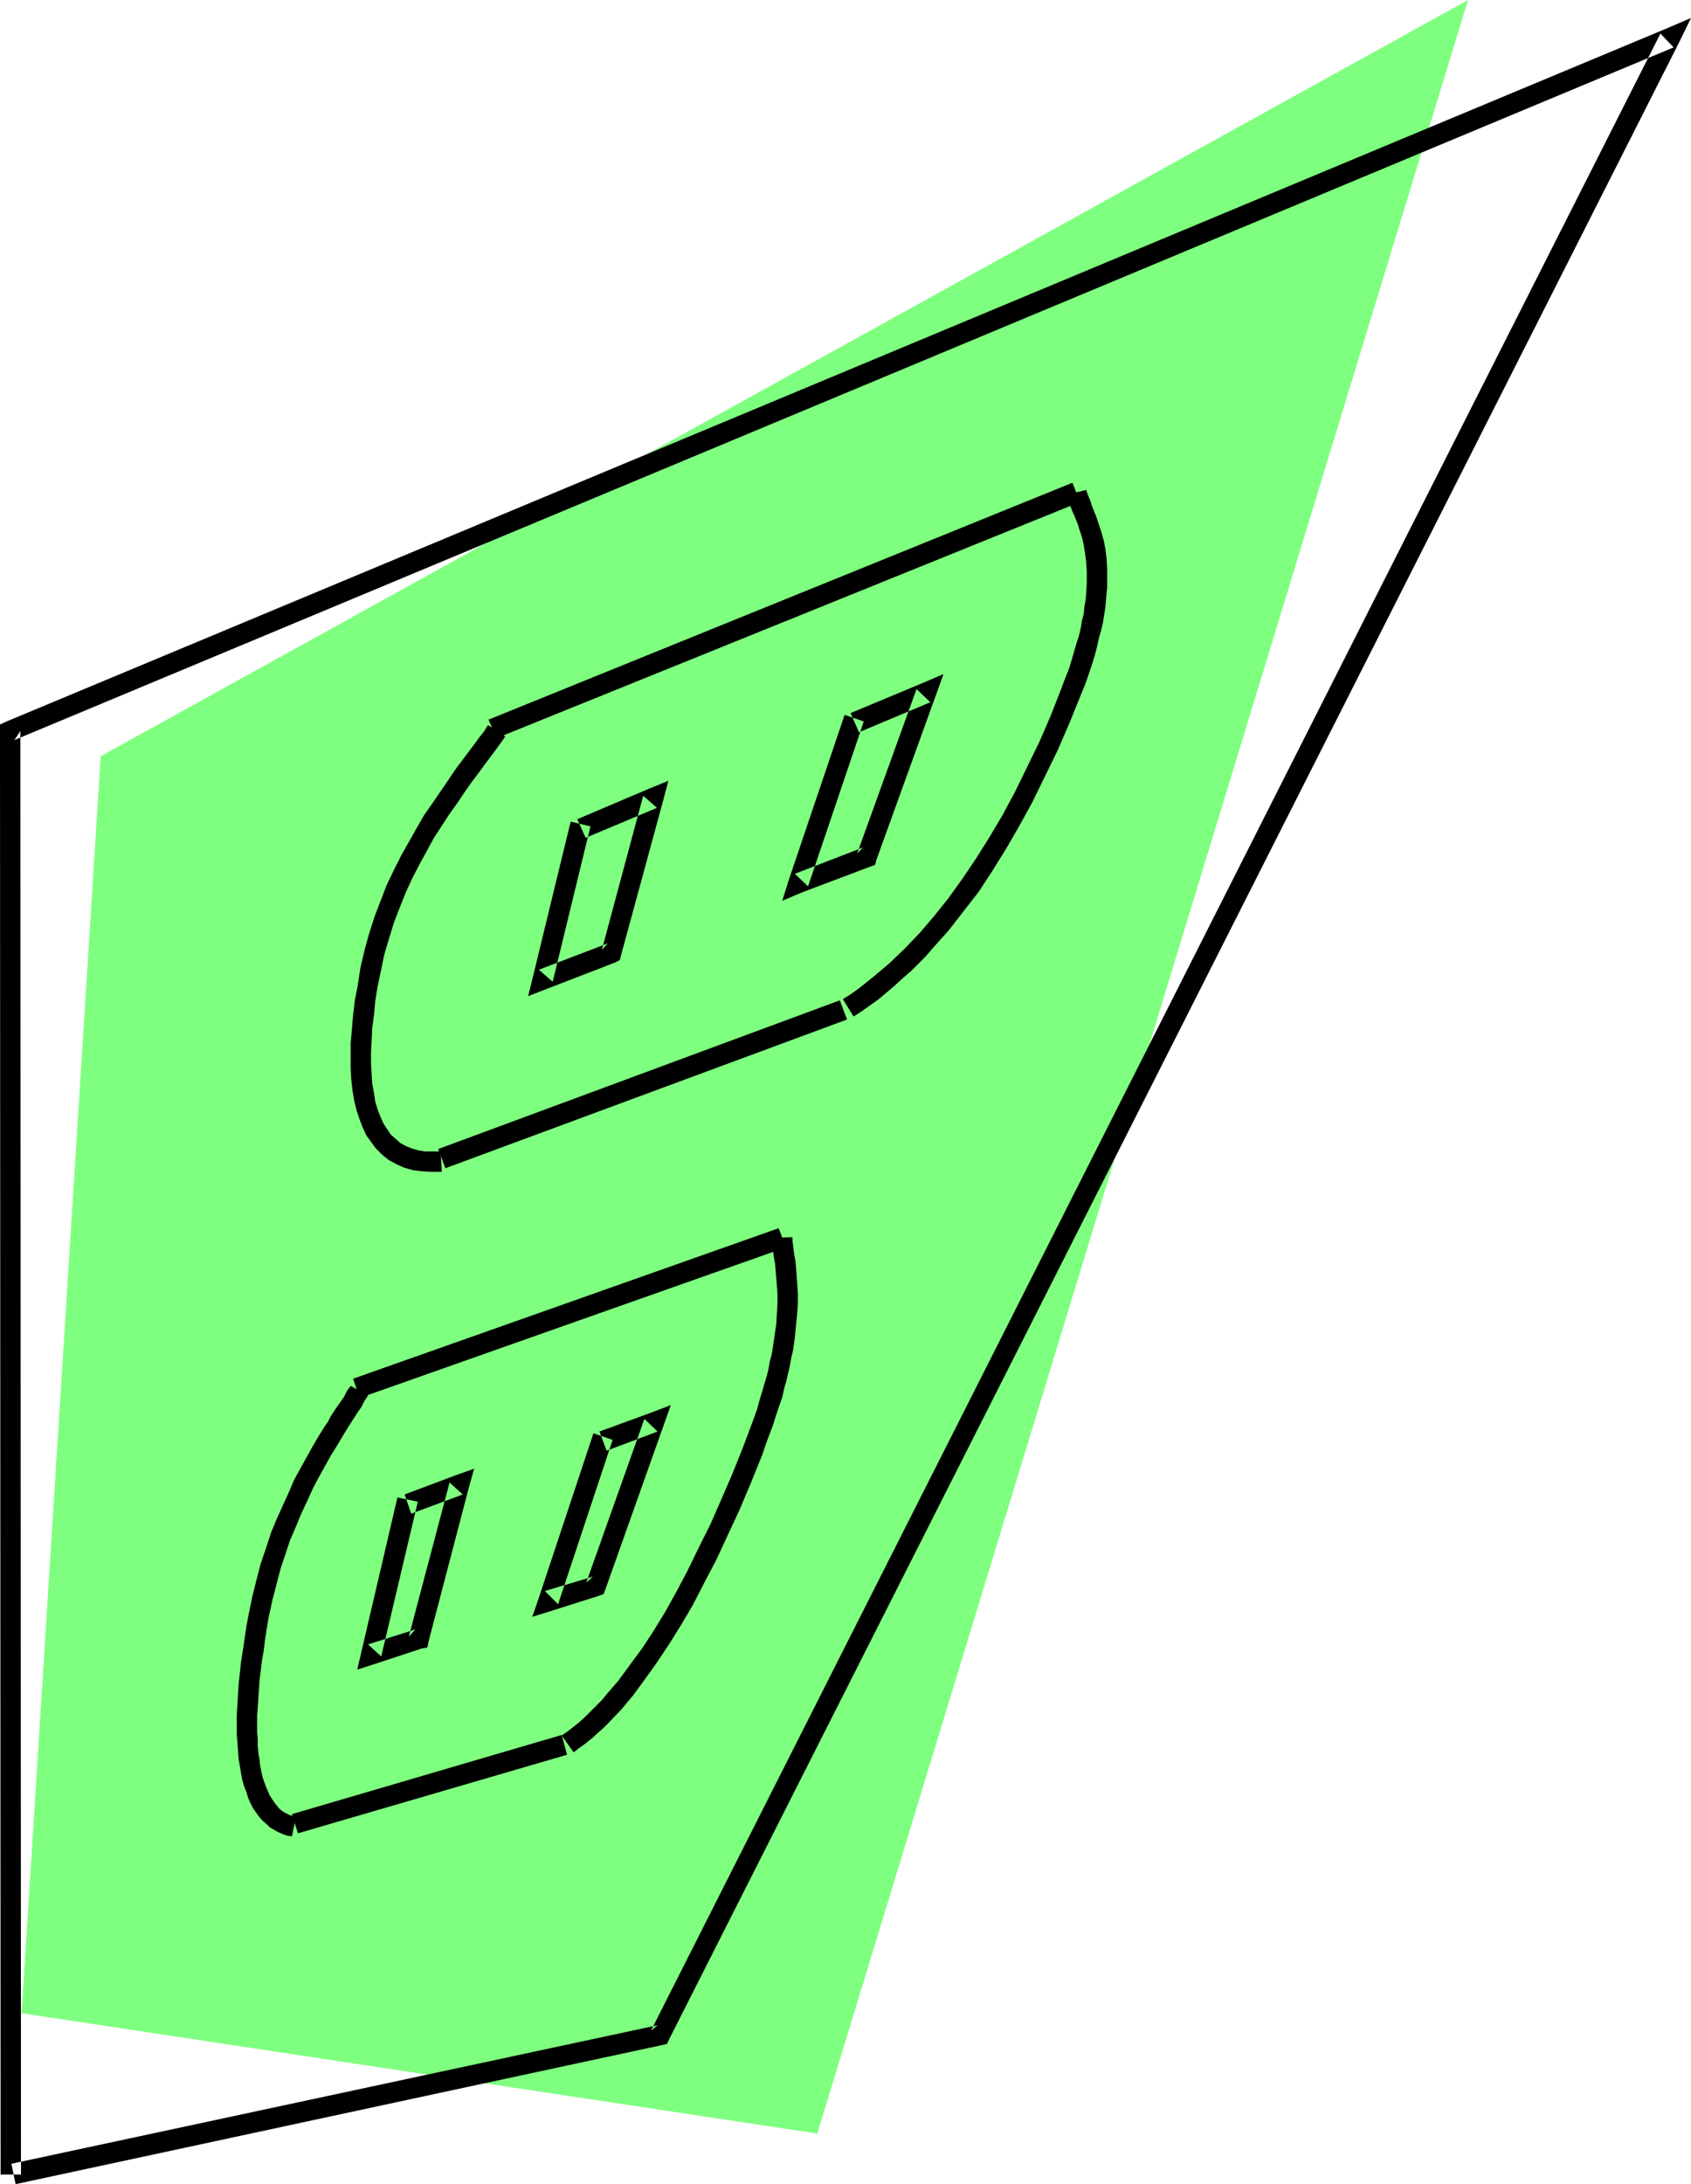 <?xml version="1.0" encoding="UTF-8" standalone="no"?>
<svg
   version="1.0"
   width="120.586mm"
   height="155.711mm"
   id="svg14"
   sodipodi:docname="Electrical Outlet 14.wmf"
   xmlns:inkscape="http://www.inkscape.org/namespaces/inkscape"
   xmlns:sodipodi="http://sodipodi.sourceforge.net/DTD/sodipodi-0.dtd"
   xmlns="http://www.w3.org/2000/svg"
   xmlns:svg="http://www.w3.org/2000/svg">
  <sodipodi:namedview
     id="namedview14"
     pagecolor="#ffffff"
     bordercolor="#000000"
     borderopacity="0.25"
     inkscape:showpageshadow="2"
     inkscape:pageopacity="0.0"
     inkscape:pagecheckerboard="0"
     inkscape:deskcolor="#d1d1d1"
     inkscape:document-units="mm" />
  <defs
     id="defs1">
    <pattern
       id="WMFhbasepattern"
       patternUnits="userSpaceOnUse"
       width="6"
       height="6"
       x="0"
       y="0" />
  </defs>
  <path
     style="fill:#7fff7f;fill-opacity:1;fill-rule:evenodd;stroke:none"
     d="M 27.142,203.766 5.816,542.461 219.559,574.78 220.206,575.103 395.659,0 Z"
     id="path1" />
  <path
     style="fill:#000000;fill-opacity:1;fill-rule:evenodd;stroke:none"
     d="m 287.414,133.313 0.808,2.424 0.969,2.424 0.646,1.454 0.646,1.616 0.485,1.616 0.646,1.939 0.485,2.101 0.323,2.101 0.323,2.424 0.162,2.747 v 2.747 l -0.162,3.07 -0.162,1.778 -0.323,1.778 -0.162,1.778 -0.485,1.939 -0.323,1.939 -0.485,2.101 -0.646,1.939 -0.646,2.262 -0.646,2.262 -0.808,2.585 -0.969,2.424 -0.969,2.585 -2.908,7.433 -3.07,7.11 -3.393,6.948 -3.231,6.625 -3.393,6.302 -3.554,5.979 -3.554,5.656 -3.716,5.494 -3.716,5.171 -3.877,4.848 -3.877,4.525 -4.039,4.201 -4.039,3.878 -4.201,3.555 -4.039,3.232 -2.262,1.616 -2.1,1.293 2.908,4.686 2.262,-1.454 2.262,-1.616 2.262,-1.616 4.201,-3.555 2.1,-1.939 2.262,-1.939 2.1,-2.101 2.1,-2.101 1.939,-2.262 4.201,-4.686 3.877,-5.009 4.039,-5.171 3.716,-5.656 3.716,-5.979 3.554,-6.14 3.554,-6.464 3.393,-6.948 3.393,-6.948 3.231,-7.433 3.07,-7.595 1.131,-2.747 0.969,-2.747 0.808,-2.424 0.808,-2.585 0.646,-2.424 0.485,-2.262 0.646,-2.262 0.485,-2.101 0.323,-2.101 0.323,-1.939 0.162,-1.939 0.162,-1.778 0.162,-1.778 v -1.616 -3.232 l -0.162,-2.909 -0.323,-2.585 -0.485,-2.424 -0.646,-2.262 -0.646,-1.939 -0.646,-1.939 -0.646,-1.616 -0.646,-1.616 -0.323,-1.131 -0.485,-1.131 -0.323,-0.808 -0.323,-0.97 z"
     id="path2" />
  <path
     style="fill:#000000;fill-opacity:1;fill-rule:evenodd;stroke:none"
     d="m 131.509,195.364 -0.969,1.616 -1.292,1.616 -1.292,1.778 -1.454,1.939 -1.939,2.585 -1.939,2.585 -1.939,2.909 -2.1,3.07 -2.1,3.07 -2.262,3.232 -1.939,3.393 -2.1,3.717 -2.1,3.717 -1.939,3.878 -1.939,4.04 -1.616,4.201 -1.616,4.201 -1.454,4.525 -1.292,4.686 -1.131,4.848 -0.646,4.363 -0.808,4.201 -0.485,4.04 -0.323,3.878 -0.323,3.555 v 3.555 3.232 l 0.162,3.07 0.323,2.909 0.485,2.909 0.646,2.585 0.808,2.424 0.808,2.101 0.969,2.101 1.292,1.778 1.292,1.778 1.616,1.616 1.777,1.454 2.1,1.131 2.1,0.97 2.262,0.646 2.423,0.323 2.747,0.162 h 2.747 l -0.323,-5.494 h -2.262 -1.939 l -1.939,-0.323 -1.616,-0.485 -1.616,-0.646 -1.454,-0.808 -1.292,-1.131 -1.292,-1.131 -0.969,-1.454 -0.969,-1.454 -0.808,-1.778 -0.808,-2.101 -0.646,-2.101 -0.323,-2.262 -0.485,-2.585 -0.162,-2.585 -0.162,-2.909 v -3.07 l 0.162,-3.07 0.162,-3.393 0.485,-3.555 0.323,-3.717 0.646,-3.878 0.808,-3.878 0.969,-4.686 1.292,-4.363 1.292,-4.201 1.616,-4.201 1.616,-4.04 1.777,-3.878 1.939,-3.717 1.939,-3.555 1.939,-3.555 2.1,-3.232 2.1,-3.232 2.1,-2.909 1.939,-2.909 1.939,-2.747 1.939,-2.585 1.777,-2.424 1.454,-1.939 1.454,-1.939 1.292,-1.778 1.131,-1.616 z"
     id="path3" />
  <path
     style="fill:#000000;fill-opacity:1;fill-rule:evenodd;stroke:none"
     d="m 226.345,269.534 -108.245,40.075 1.939,5.171 108.245,-40.075 z"
     id="path4" />
  <path
     style="fill:#000000;fill-opacity:1;fill-rule:evenodd;stroke:none"
     d="m 289.03,130.081 -157.359,63.828 2.1,5.009 157.359,-63.667 z"
     id="path5" />
  <path
     style="fill:#000000;fill-opacity:1;fill-rule:evenodd;stroke:none"
     d="m 208.089,333.524 0.162,2.585 0.162,1.293 0.162,1.454 0.323,1.616 0.162,1.939 0.162,1.939 0.162,2.101 0.162,2.262 v 2.585 l -0.162,2.585 -0.162,2.909 -0.485,3.232 -0.485,3.393 -0.323,1.778 -0.485,1.778 -0.323,1.939 -0.485,1.939 -0.646,2.101 -0.646,2.262 -0.646,2.101 -0.646,2.424 -0.808,2.262 -0.969,2.585 -0.969,2.585 -0.969,2.585 -2.908,7.272 -3.07,7.11 -2.908,6.625 -3.231,6.464 -2.908,5.979 -3.07,5.817 -3.07,5.494 -3.07,5.009 -3.07,4.686 -3.231,4.363 -3.07,4.201 -3.07,3.555 -1.454,1.778 -1.616,1.616 -1.616,1.616 -1.454,1.454 -1.454,1.293 -1.616,1.293 -1.454,1.131 -1.616,1.131 3.231,4.525 1.454,-1.131 1.777,-1.293 1.616,-1.293 1.616,-1.454 1.616,-1.454 1.616,-1.616 3.231,-3.393 3.231,-3.878 3.07,-4.201 3.231,-4.525 3.231,-4.848 3.231,-5.171 3.231,-5.494 3.07,-5.979 3.231,-6.14 3.07,-6.625 3.231,-6.948 3.07,-7.272 3.07,-7.595 0.969,-2.909 0.969,-2.585 0.969,-2.585 0.808,-2.585 0.808,-2.424 0.808,-2.262 0.485,-2.262 0.646,-2.262 0.485,-2.101 0.485,-2.101 0.323,-1.939 0.485,-1.939 0.485,-3.555 0.323,-3.393 0.323,-3.07 0.162,-2.747 v -2.747 l -0.162,-2.424 -0.162,-2.262 -0.162,-2.101 -0.162,-1.778 -0.323,-1.778 -0.162,-1.293 -0.162,-1.293 -0.162,-1.131 v -0.97 z"
     id="path6" />
  <path
     style="fill:#000000;fill-opacity:1;fill-rule:evenodd;stroke:none"
     d="m 94.512,373.437 -0.969,1.293 -0.808,1.616 -1.131,1.616 -1.131,1.616 -1.454,2.262 -0.646,1.293 -0.808,1.131 -1.616,2.585 -1.616,2.747 -1.616,2.909 -1.616,2.909 -1.777,3.232 -1.454,3.393 -1.616,3.555 -1.616,3.555 -1.616,3.878 -1.292,4.04 -1.454,4.201 -1.131,4.363 -1.131,4.525 -0.969,4.686 -0.646,3.393 -0.485,3.393 -0.485,3.232 -0.485,3.07 -0.323,3.07 -0.323,2.909 -0.162,2.909 -0.162,2.585 -0.162,2.747 v 2.424 2.585 l 0.162,2.262 0.162,2.262 0.162,2.101 0.323,1.939 0.323,1.939 0.323,1.778 0.485,1.778 0.646,1.616 0.485,1.616 0.646,1.454 0.646,1.293 0.808,1.131 0.808,1.131 0.969,1.131 0.969,0.808 0.969,0.97 1.131,0.646 1.131,0.646 1.131,0.485 1.292,0.485 1.292,0.162 1.131,-5.332 -0.969,-0.162 -0.969,-0.323 -0.969,-0.485 -0.808,-0.485 -0.808,-0.646 -0.646,-0.808 -0.646,-0.808 -0.646,-0.97 -0.646,-0.97 -0.485,-1.131 -0.485,-1.131 -0.485,-1.293 -0.485,-1.454 -0.323,-1.454 -0.323,-1.616 -0.162,-1.616 -0.323,-1.778 -0.162,-1.778 v -1.939 l -0.162,-1.939 v -4.363 l 0.162,-2.262 0.162,-2.424 0.162,-2.424 0.162,-2.424 0.323,-2.585 0.323,-2.747 0.485,-2.747 0.323,-2.747 0.485,-3.07 0.485,-2.909 0.969,-4.525 1.131,-4.363 1.131,-4.363 1.292,-3.878 1.292,-3.878 1.616,-3.717 1.454,-3.555 1.616,-3.393 1.454,-3.232 1.616,-3.07 1.616,-2.909 1.616,-2.909 1.616,-2.585 1.454,-2.424 1.454,-2.424 1.454,-2.262 1.131,-1.778 1.131,-1.616 0.808,-1.616 0.969,-1.454 z"
     id="path7" />
  <path
     style="fill:#000000;fill-opacity:1;fill-rule:evenodd;stroke:none"
     d="m 151.381,467.483 -72.702,21.33 1.616,5.171 72.54,-21.168 z"
     id="path8" />
  <path
     style="fill:#000000;fill-opacity:1;fill-rule:evenodd;stroke:none"
     d="M 209.866,330.939 95.159,371.498 96.936,376.669 211.804,336.11 Z"
     id="path9" />
  <path
     style="fill:#000000;fill-opacity:1;fill-rule:evenodd;stroke:none"
     d="m 107.114,403.493 -9.694,41.529 -1.131,4.848 4.524,-1.454 12.763,-4.201 1.616,-0.323 0.323,-1.616 10.824,-41.367 1.454,-5.171 -5.008,1.778 -13.733,5.171 1.777,5.171 13.894,-5.171 -3.554,-3.232 -10.986,41.529 1.777,-1.939 -12.763,4.04 3.554,3.232 9.855,-41.691 z"
     id="path10" />
  <path
     style="fill:#000000;fill-opacity:1;fill-rule:evenodd;stroke:none"
     d="m 159.944,386.203 -14.702,44.276 -1.777,5.171 5.17,-1.616 12.763,-4.04 1.292,-0.485 0.485,-1.293 15.671,-44.114 1.939,-5.494 -5.493,2.101 -13.733,5.009 1.939,5.171 13.733,-5.171 -3.554,-3.393 -15.671,44.114 1.777,-1.616 -12.925,3.878 3.554,3.555 14.702,-44.276 z"
     id="path11" />
  <path
     style="fill:#000000;fill-opacity:1;fill-rule:evenodd;stroke:none"
     d="m 153.805,221.38 -10.178,41.852 -1.292,5.171 5.008,-1.939 18.418,-7.11 1.292,-0.646 0.323,-1.293 11.309,-41.529 1.454,-5.494 -5.17,2.101 -19.387,8.241 2.262,5.009 19.226,-8.08 -3.716,-3.232 -11.148,41.529 1.616,-1.778 -18.579,7.11 3.716,3.232 10.178,-41.852 z"
     id="path12" />
  <path
     style="fill:#000000;fill-opacity:1;fill-rule:evenodd;stroke:none"
     d="m 227.637,192.617 -15.025,44.438 -1.777,5.656 5.331,-2.262 18.418,-6.948 1.292,-0.485 0.323,-1.293 15.994,-44.276 2.1,-5.817 -5.655,2.424 -19.387,8.08 2.262,5.171 19.226,-8.08 -3.716,-3.555 -15.994,44.276 1.616,-1.616 -18.418,7.11 3.554,3.393 15.025,-44.438 z"
     id="path13" />
  <path
     style="fill:#000000;fill-opacity:1;fill-rule:evenodd;stroke:none"
     d="M 4.201,588.515 178.523,551.026 l 1.292,-0.323 0.485,-1.131 L 452.528,11.473 455.759,4.848 448.974,7.756 1.777,194.394 0,195.202 v 1.778 L 0.162,585.929 H 5.655 L 5.493,196.98 3.877,199.403 451.074,12.766 447.52,9.049 175.454,547.148 177.231,545.693 3.07,583.021 Z"
     id="path14" />
</svg>
